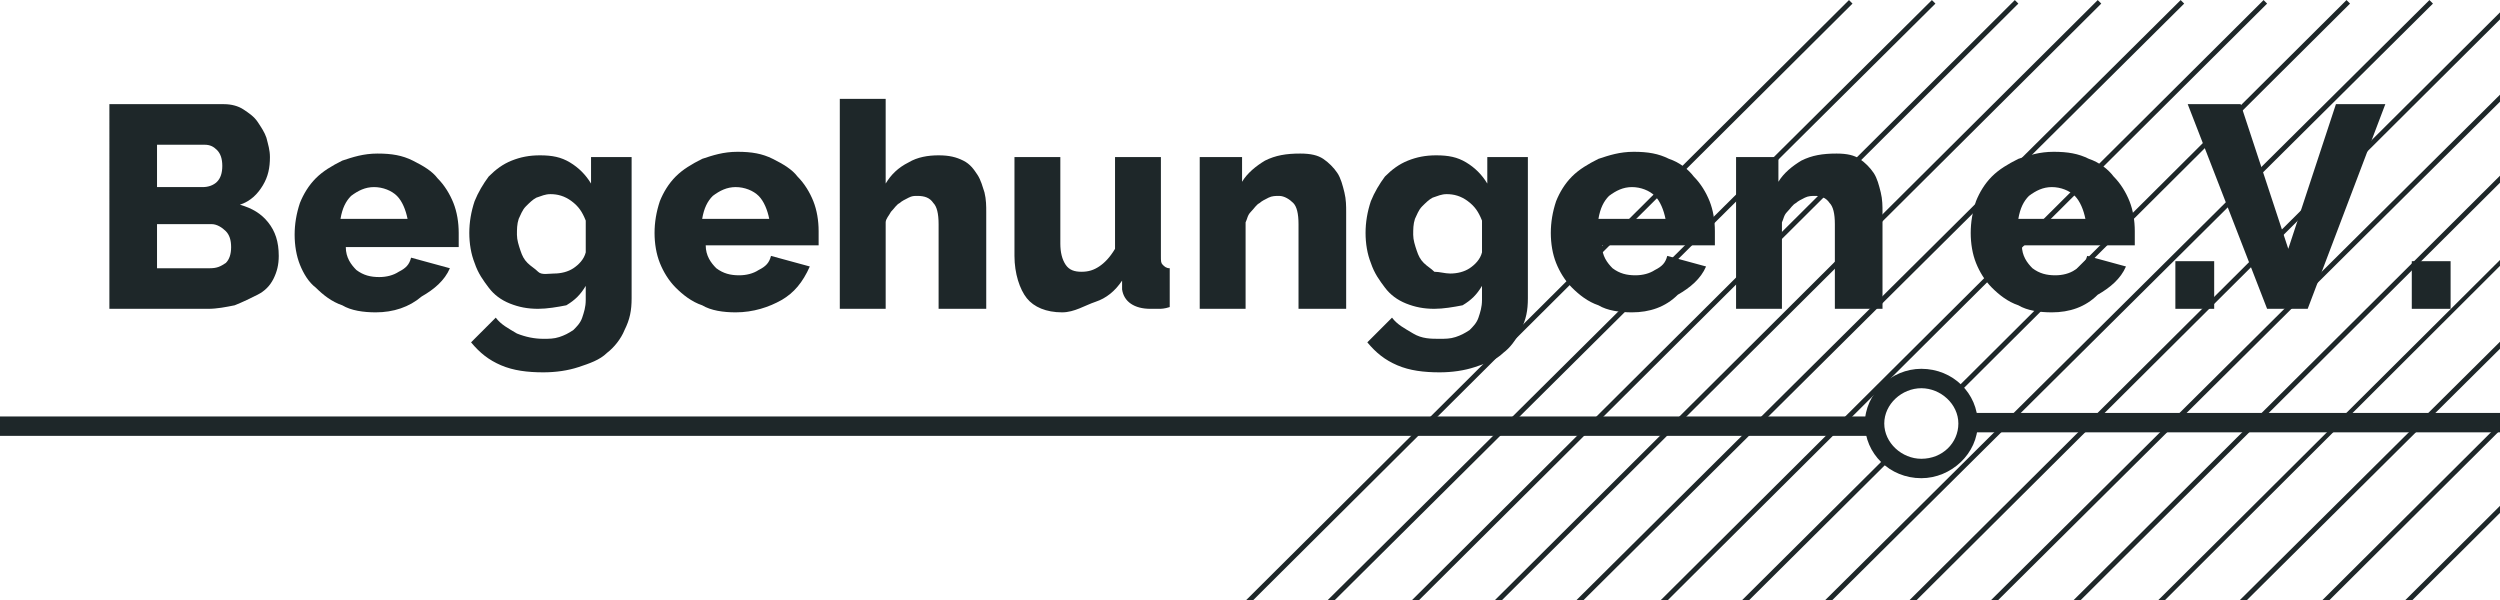 <?xml version="1.0" encoding="UTF-8"?>
<svg xmlns="http://www.w3.org/2000/svg" id="Ebene_1" version="1.1" viewBox="0 0 141.7 34" width="200" height="48">
  
  <defs>
    <style>
      .st0 {
        fill: #1e2729;
      }
    </style>
  </defs>
  <polygon class="st0" points="61.6 43 104.8 0 105 .2 61.8 43.2 61.6 43"/>
  <polygon class="st0" points="66.2 43 109.5 0 109.7 .2 66.4 43.2 66.2 43"/>
  <polygon class="st0" points="71 43 114.2 0 114.4 .2 71.2 43.2 71 43"/>
  <polygon class="st0" points="75.7 43 118.9 0 119.1 .2 75.9 43.2 75.7 43"/>
  <polygon class="st0" points="80.3 43 123.6 0 123.8 .2 80.5 43.2 80.3 43"/>
  <polygon class="st0" points="85.1 43 128.3 0 128.5 .2 85.3 43.2 85.1 43"/>
  <path class="st0" d="M110.9,22.4L133.2.2l-.2-.2-22.3,22.2c.1,0,.1.1.2.2Z"/>
  <path class="st0" d="M107,25.8l-17.3,17.2.2.2,17.3-17.2c-.1,0-.1-.1-.2-.2Z"/>
  <polygon class="st0" points="94.4 43 137.7 0 137.9 .2 94.6 43.2 94.4 43"/>
  <polygon class="st0" points="99.2 43 142.4 0 142.6 .2 99.4 43.2 99.2 43"/>
  <polygon class="st0" points="103.8 43 147.1 0 147.3 .2 104 43.2 103.8 43"/>
  <polygon class="st0" points="108.5 43 151.7 0 151.9 .2 108.7 43.2 108.5 43"/>
  <polygon class="st0" points="113.3 43 156.5 0 156.7 .1 113.5 43.2 113.3 43"/>
  <polygon class="st0" points="117.9 43 161.2 0 161.4 .2 118.1 43.2 117.9 43"/>
  <polygon class="st0" points="122.6 43 165.8 0 166 .2 122.8 43.2 122.6 43"/>
  <polygon class="st0" points="127.3 43 170.5 0 170.7 .2 127.5 43.2 127.3 43"/>
  <path class="st0" d="M15.8,14.5c0,.5-.1.9-.3,1.3s-.5.7-.9.9-.8.4-1.3.6c-.5.1-1,.2-1.5.2h-5.6V5.9h6.5c.4,0,.8.1,1.1.3.3.2.6.4.8.7.2.3.4.6.5.9.1.4.2.7.2,1.1,0,.6-.1,1.1-.4,1.6-.3.5-.7.9-1.3,1.1.7.2,1.2.5,1.6,1,.4.5.6,1.1.6,1.9ZM8.9,8.2v2.4h2.6c.3,0,.6-.1.8-.3s.3-.5.3-.9-.1-.7-.3-.9-.4-.3-.7-.3c0,0-2.7,0-2.7,0ZM13.1,14c0-.4-.1-.7-.3-.9s-.5-.4-.8-.4h-3.1v2.5h3c.4,0,.6-.1.9-.3.2-.2.3-.5.3-.9Z"/>
  <path class="st0" d="M21.3,17.7c-.7,0-1.4-.1-1.9-.4-.6-.2-1.1-.6-1.5-1-.4-.3-.7-.8-.9-1.3s-.3-1.1-.3-1.7.1-1.2.3-1.8c.2-.5.5-1,.9-1.4s.9-.7,1.5-1c.6-.2,1.2-.4,2-.4s1.4.1,2,.4,1.1.6,1.4,1c.4.4.7.9.9,1.4s.3,1.1.3,1.7v.8h-6.4c0,.6.3,1,.6,1.3.4.3.8.4,1.3.4.4,0,.8-.1,1.1-.3.4-.2.6-.4.7-.8l2.2.6c-.3.7-.9,1.2-1.6,1.6-.7.6-1.6.9-2.6.9ZM23.1,12.4c-.1-.5-.3-1-.6-1.3-.3-.3-.8-.5-1.3-.5s-.9.2-1.3.5c-.3.3-.5.7-.6,1.3h3.8Z"/>
  <path class="st0" d="M30.5,17.5c-.6,0-1.1-.1-1.6-.3-.5-.2-.9-.5-1.2-.9-.3-.4-.6-.8-.8-1.4-.2-.5-.3-1.1-.3-1.7s.1-1.2.3-1.8c.2-.5.5-1,.8-1.4.4-.4.8-.7,1.3-.9s1-.3,1.6-.3c.7,0,1.2.1,1.7.4.5.3.9.7,1.2,1.2v-1.5h2.3v8c0,.7-.1,1.2-.4,1.8-.2.5-.6,1-1,1.3-.4.4-1,.6-1.6.8-.6.2-1.3.3-2,.3-.9,0-1.7-.1-2.4-.4-.7-.3-1.2-.7-1.7-1.3l1.4-1.4c.3.4.7.6,1.2.9.5.2,1,.3,1.5.3.3,0,.6,0,.9-.1s.5-.2.8-.4c.2-.2.4-.4.5-.7.1-.3.2-.6.2-1v-.8c-.3.5-.6.8-1.1,1.1-.5.1-1.1.2-1.6.2ZM31.4,15.5c.4,0,.8-.1,1.1-.3s.6-.5.7-.9v-1.8c-.2-.5-.4-.8-.8-1.1-.4-.3-.8-.4-1.2-.4-.3,0-.5.1-.8.2-.2.1-.4.3-.6.5s-.3.5-.4.7c-.1.3-.1.6-.1.9s.1.6.2.9c.1.3.2.5.4.7.2.2.4.3.6.5s.6.1.9.1Z"/>
  <path class="st0" d="M41.7,17.7c-.7,0-1.4-.1-1.9-.4-.6-.2-1.1-.6-1.5-1s-.7-.9-.9-1.4-.3-1.1-.3-1.7.1-1.2.3-1.8c.2-.5.5-1,.9-1.4s.9-.7,1.5-1c.6-.2,1.2-.4,2-.4s1.4.1,2,.4,1.1.6,1.4,1c.4.4.7.9.9,1.4s.3,1.1.3,1.7v.8h-6.4c0,.6.3,1,.6,1.3.4.3.8.4,1.3.4.4,0,.8-.1,1.1-.3.4-.2.6-.4.7-.8l2.2.6c-.4.9-.9,1.5-1.6,1.9s-1.6.7-2.6.7ZM43.6,12.4c-.1-.5-.3-1-.6-1.3s-.8-.5-1.3-.5-.9.2-1.3.5c-.3.3-.5.7-.6,1.3h3.8Z"/>
  <path class="st0" d="M55.8,17.5h-2.6v-4.8c0-.6-.1-1-.3-1.2-.2-.3-.5-.4-.9-.4-.2,0-.3,0-.5.1s-.4.2-.5.3c-.2.1-.3.3-.5.5-.1.2-.3.4-.3.6v4.9h-2.6V5.6h2.6v4.8c.3-.5.7-.9,1.3-1.2.5-.3,1.1-.4,1.7-.4s1,.1,1.4.3.6.5.8.8.3.7.4,1c.1.4.1.8.1,1.1v5.5h-.1Z"/>
  <path class="st0" d="M60.2,17.7c-.9,0-1.6-.3-2-.8s-.7-1.4-.7-2.4v-5.6h2.6v4.9c0,.5.1.9.3,1.2s.5.4.9.4.7-.1,1-.3.6-.5.9-1v-5.2h2.6v5.6c0,.3,0,.4.1.5s.2.2.4.2v2.2c-.3.1-.5.1-.6.1h-.5c-.9,0-1.5-.4-1.6-1.1v-.5c-.4.6-.9,1-1.5,1.2s-1.2.6-1.9.6Z"/>
  <path class="st0" d="M76.2,17.5h-2.6v-4.8c0-.6-.1-1-.3-1.2s-.5-.4-.8-.4c-.2,0-.4,0-.6.1s-.4.2-.5.3c-.2.1-.3.3-.5.5s-.2.4-.3.6v4.9h-2.6v-8.6h2.4v1.4c.3-.5.8-.9,1.3-1.2.6-.3,1.2-.4,2-.4.6,0,1,.1,1.3.3s.6.5.8.8c.2.3.3.7.4,1.1.1.4.1.8.1,1.1v5.5h-.1Z"/>
  <path class="st0" d="M81.3,17.5c-.6,0-1.1-.1-1.6-.3s-.9-.5-1.2-.9c-.3-.4-.6-.8-.8-1.4-.2-.5-.3-1.1-.3-1.7s.1-1.2.3-1.8c.2-.5.5-1,.8-1.4.4-.4.8-.7,1.3-.9s1-.3,1.6-.3c.7,0,1.2.1,1.7.4.5.3.9.7,1.2,1.2v-1.5h2.3v8c0,.7-.1,1.2-.4,1.8s-.6,1-1,1.3c-.4.4-1,.6-1.6.8-.6.2-1.3.3-2,.3-.9,0-1.7-.1-2.4-.4-.7-.3-1.2-.7-1.7-1.3l1.4-1.4c.3.4.7.6,1.2.9s1,.3,1.5.3c.3,0,.6,0,.9-.1s.5-.2.8-.4c.2-.2.4-.4.5-.7.1-.3.2-.6.2-1v-.8c-.3.5-.6.8-1.1,1.1-.5.1-1.1.2-1.6.2ZM82.2,15.5c.4,0,.8-.1,1.1-.3s.6-.5.7-.9v-1.8c-.2-.5-.4-.8-.8-1.1-.4-.3-.8-.4-1.2-.4-.3,0-.5.1-.8.2-.2.1-.4.3-.6.5s-.3.5-.4.7c-.1.3-.1.6-.1.9s.1.6.2.9c.1.3.2.5.4.7.2.2.4.3.6.5.3,0,.6.1.9.1Z"/>
  <path class="st0" d="M92.5,17.7c-.7,0-1.4-.1-1.9-.4-.6-.2-1.1-.6-1.5-1s-.7-.9-.9-1.4c-.2-.5-.3-1.1-.3-1.7s.1-1.2.3-1.8c.2-.5.5-1,.9-1.4s.9-.7,1.5-1c.6-.2,1.2-.4,2-.4s1.4.1,2,.4c.6.2,1.1.6,1.4,1,.4.4.7.9.9,1.4s.3,1.1.3,1.7v.8h-6.4c0,.6.3,1,.6,1.3.4.3.8.4,1.3.4.4,0,.8-.1,1.1-.3.4-.2.6-.4.7-.8l2.2.6c-.3.7-.9,1.2-1.6,1.6-.7.7-1.6,1-2.6,1ZM94.4,12.4c-.1-.5-.3-1-.6-1.3-.3-.3-.8-.5-1.3-.5s-.9.2-1.3.5c-.3.3-.5.7-.6,1.3h3.8Z"/>
  <path class="st0" d="M106.6,17.5h-2.6v-4.8c0-.6-.1-1-.3-1.2-.2-.3-.5-.4-.8-.4-.2,0-.4,0-.6.1s-.4.2-.5.3c-.2.1-.3.3-.5.5s-.2.4-.3.6v4.9h-2.6v-8.6h2.4v1.4c.3-.5.8-.9,1.3-1.2.6-.3,1.2-.4,2-.4.6,0,1,.1,1.3.3s.6.5.8.8c.2.3.3.7.4,1.1.1.4.1.8.1,1.1v5.5h-.1Z"/>
  <path class="st0" d="M116.3,17.7c-.7,0-1.4-.1-1.9-.4-.6-.2-1.1-.6-1.5-1s-.7-.9-.9-1.4c-.2-.5-.3-1.1-.3-1.7s.1-1.2.3-1.8c.2-.5.5-1,.9-1.4s.9-.7,1.5-1c.6-.2,1.2-.4,2-.4s1.4.1,2,.4c.6.2,1.1.6,1.4,1,.4.4.7.9.9,1.4s.3,1.1.3,1.7v.8h-6.4c0,.6.3,1,.6,1.3.4.3.8.4,1.3.4.4,0,.8-.1,1.1-.3.4-.2.6-.4.7-.8l2.2.6c-.3.7-.9,1.2-1.6,1.6-.7.7-1.6,1-2.6,1ZM118.2,12.4c-.1-.5-.3-1-.6-1.3-.3-.3-.8-.5-1.3-.5s-.9.2-1.3.5c-.3.3-.5.7-.6,1.3h3.8Z"/>
  <path class="st0" d="M123.3,17.5v-2.7h2.2v2.7h-2.2Z"/>
  <path class="st0" d="M127,5.9l2.7,8.2,2.7-8.2h2.8l-4.4,11.6h-2.3l-4.5-11.6s3,0,3,0Z"/>
  <path class="st0" d="M136.7,17.5v-2.7h2.2v2.7h-2.2Z"/>
  <path class="st0" d="M111.5,23.5c0,.2.1.4.1.5,0,.2,0,.4-.1.5h82.9v-1.1h-82.9v.1Z"/>
  <path class="st0" d="M106.3,24.1c0-.2,0-.4.1-.5H0v1.1h106.4c-.1-.2-.1-.4-.1-.6Z"/>
  <path class="st0" d="M108.9,22c1.1,0,2.1.9,2.1,2s-.9,2-2.1,2c-1.1,0-2.1-.9-2.1-2s1-2,2.1-2M108.9,20.9c-1.7,0-3.2,1.4-3.2,3.1s1.4,3.1,3.2,3.1c1.7,0,3.2-1.4,3.2-3.1s-1.4-3.1-3.2-3.1Z"/>
</svg>
